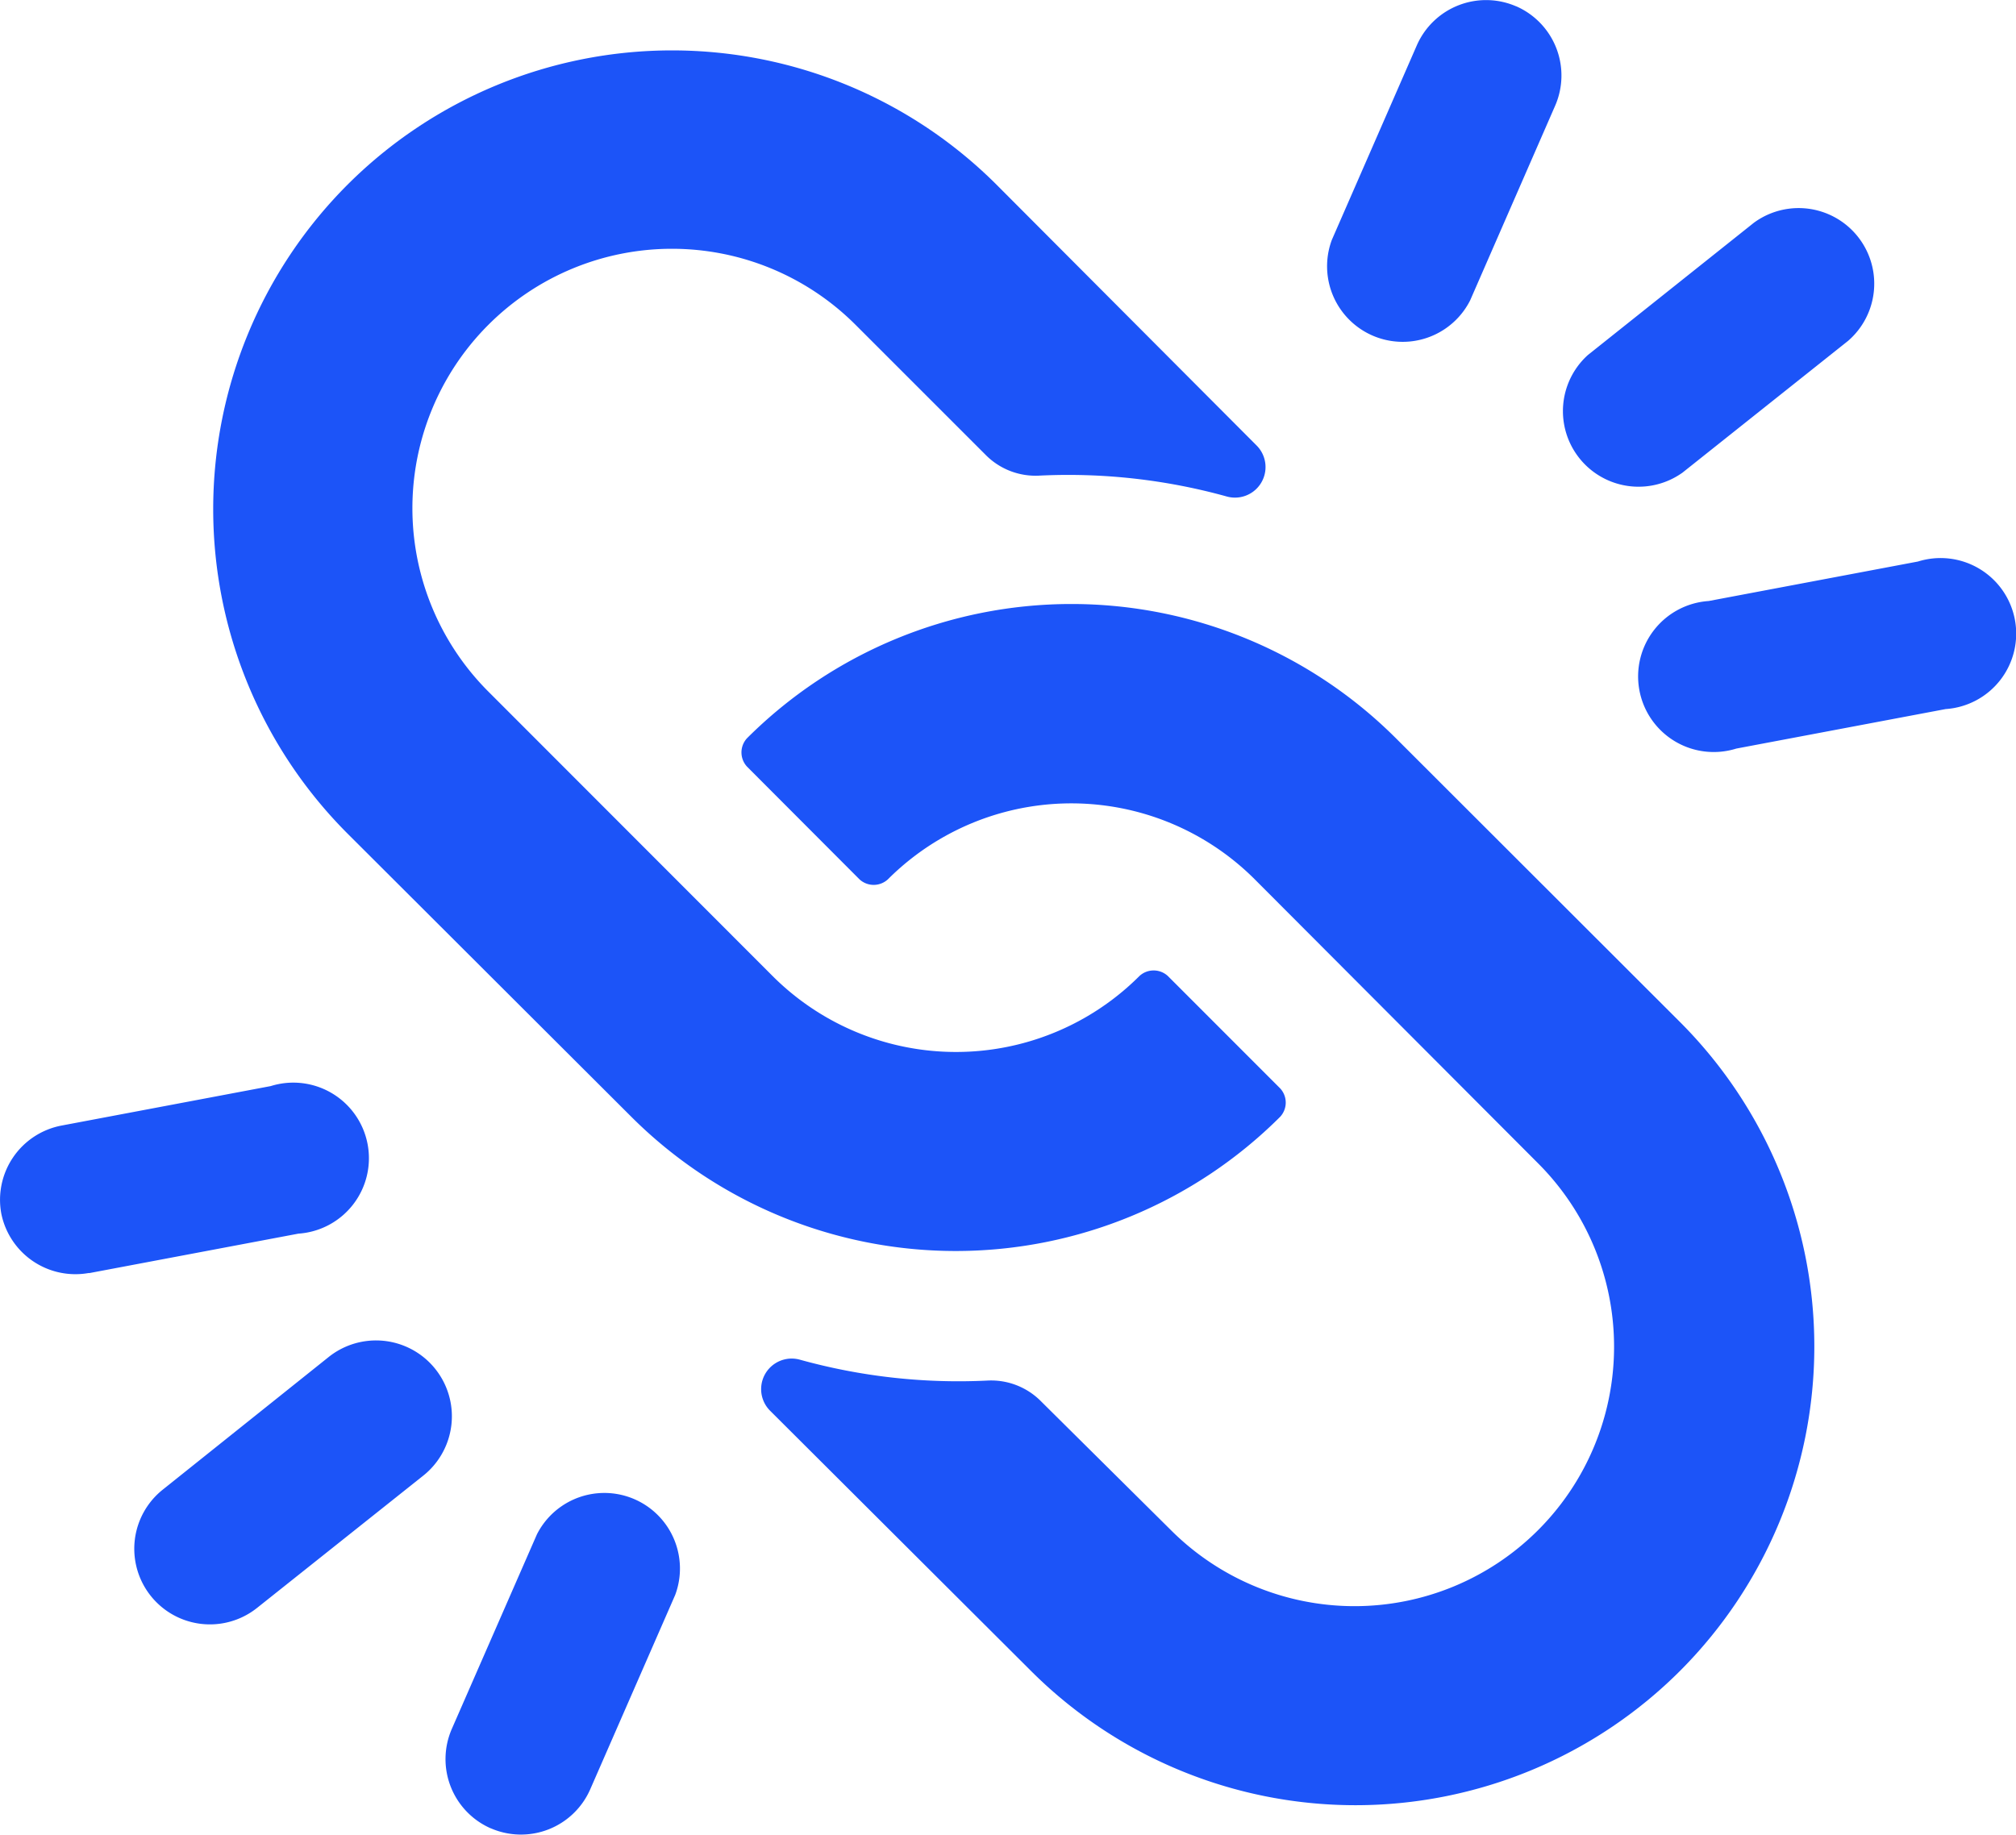<?xml version="1.0" encoding="UTF-8"?> <svg xmlns="http://www.w3.org/2000/svg" width="30.612" height="27.864" viewBox="0 0 30.612 27.864"><path id="Path_44" data-name="Path 44" d="M27.578,31.555h0a6.972,6.972,0,0,1-9.855,0L13.758,27.6a.464.464,0,0,1,.451-.773,9,9,0,0,0,2.861.318,1.065,1.065,0,0,1,.808.318l1.971,1.955a3.942,3.942,0,0,0,5.573,0h0a3.939,3.939,0,0,0,0-5.573l-4.3-4.311a3.939,3.939,0,0,0-5.573,0,.318.318,0,0,1-.429,0l-1.71-1.714a.318.318,0,0,1,0-.429,6.972,6.972,0,0,1,9.855,0L27.578,21.7A6.972,6.972,0,0,1,27.578,31.555ZM9.485,11.11a3.942,3.942,0,0,1,5.573,0l1.974,1.974a1.065,1.065,0,0,0,.808.318,9,9,0,0,1,2.861.318.464.464,0,0,0,.451-.773L17.2,8.983a6.972,6.972,0,0,0-9.855,0h0a6.972,6.972,0,0,0,0,9.855l4.308,4.3a6.972,6.972,0,0,0,9.855,0h0a.318.318,0,0,0,0-.429L19.8,21a.318.318,0,0,0-.429,0h0a3.939,3.939,0,0,1-5.573,0L9.485,16.683A3.939,3.939,0,0,1,9.485,11.11Zm18.121,2.254,2.524-2.009A1.148,1.148,0,0,0,28.7,9.561L26.179,11.57a1.148,1.148,0,0,0,1.427,1.793Zm3.586,1.342-3.179.6a1.148,1.148,0,1,0,.42,2.241l3.179-.6a1.148,1.148,0,1,0-.42-2.241Zm-6.1-8.431h0a1.148,1.148,0,0,0-1.51.591L22.291,9.822a1.148,1.148,0,0,0,2.1.919l1.291-2.957A1.148,1.148,0,0,0,25.092,6.274ZM3.42,25.514l3.179-.6a1.148,1.148,0,1,0-.42-2.241L3,23.273a1.148,1.148,0,0,0-.912,1.338h0a1.148,1.148,0,0,0,1.332.9Zm6.1,8.431h0a1.148,1.148,0,0,0,1.51-.591L12.321,30.4a1.148,1.148,0,0,0-2.1-.919L8.929,32.435A1.148,1.148,0,0,0,9.52,33.946Zm-2.458-7.16L4.542,28.8a1.148,1.148,0,0,0,1.427,1.8l2.524-2.009a1.152,1.152,0,1,0-1.431-1.806Z" transform="translate(-2.068 -6.178)" fill="#1c54f8"></path></svg> 